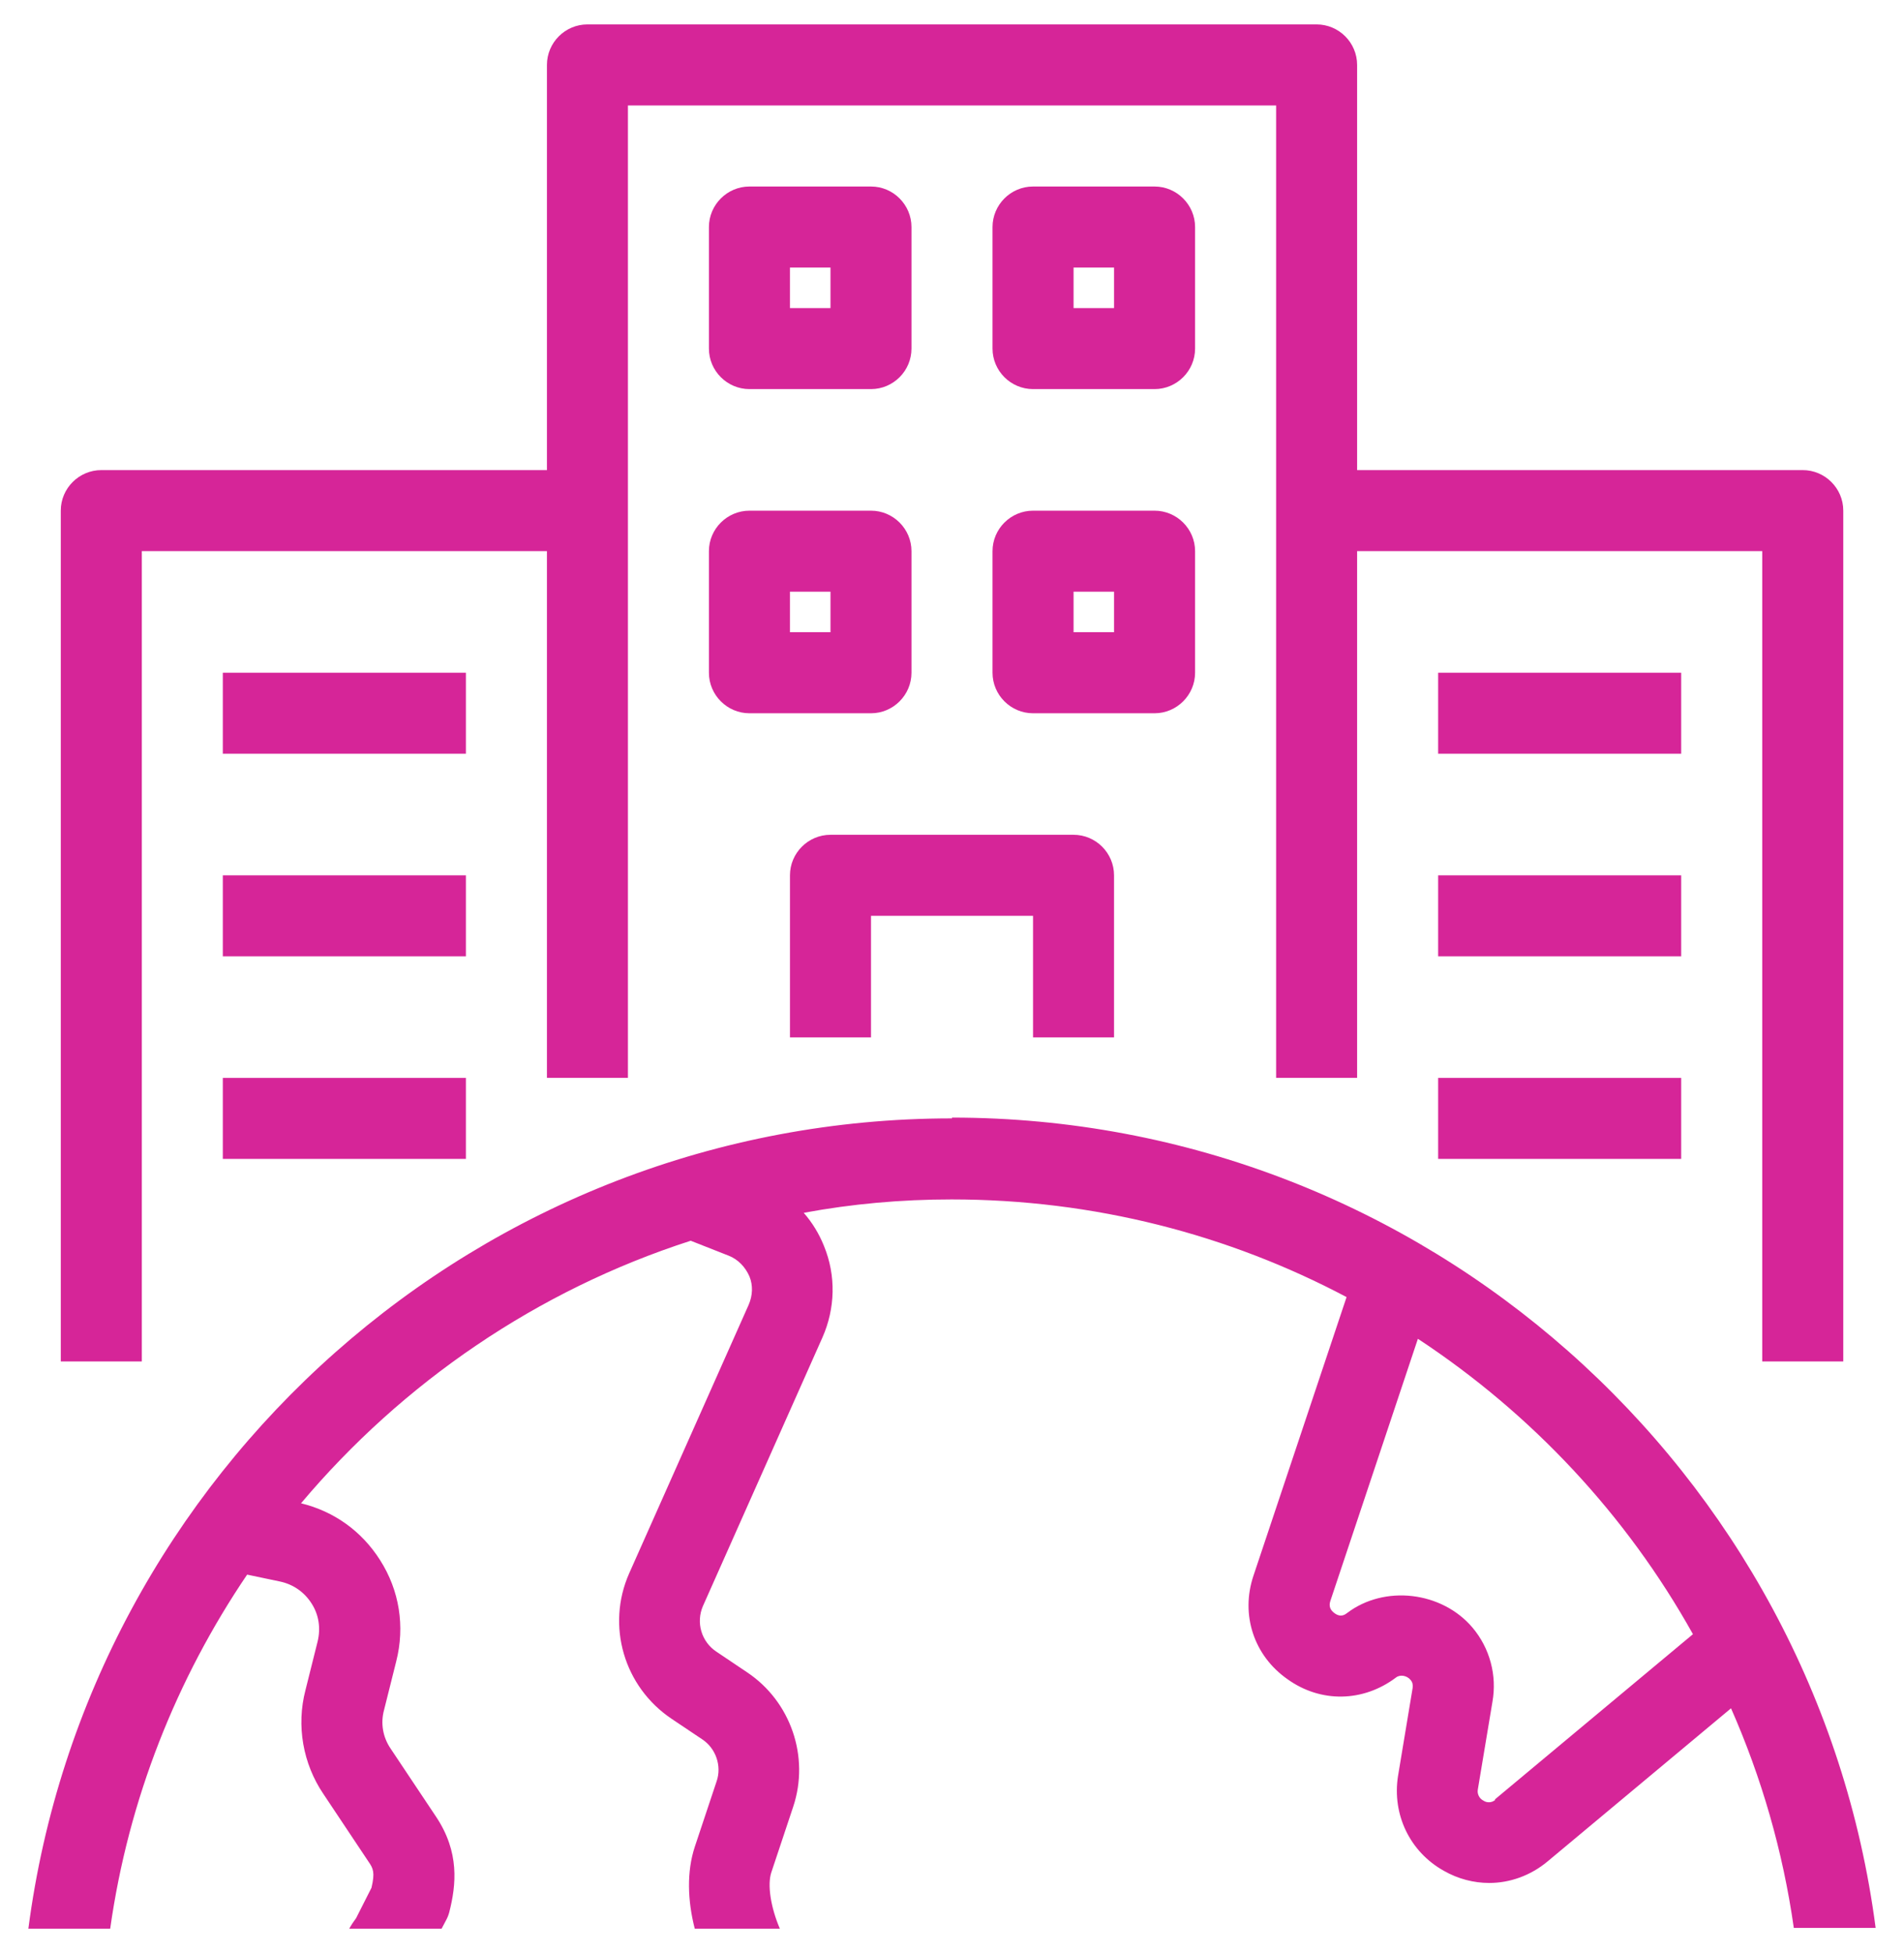 <svg width="39" height="40" viewBox="0 0 39 40" fill="none" xmlns="http://www.w3.org/2000/svg">
<g clip-path="url(#clip0_2004_56)">
<path d="M26.968 0.5H12.032C11.576 0.5 11.203 0.873 11.203 1.33V9.628H2.075C1.619 9.628 1.245 10.001 1.245 10.457V27.883H2.905V11.287H11.203V22.075H12.862V2.16H26.139V22.075H27.798V11.287H36.096V27.883H37.756V10.457C37.756 10.001 37.382 9.628 36.926 9.628H27.798V1.33C27.798 0.873 27.425 0.5 26.968 0.5Z" fill="#D62598"/>
<path d="M16.181 17.927V21.246H17.841V18.756H21.16V21.246H22.819V17.927C22.819 17.47 22.446 17.097 21.99 17.097H17.011C16.555 17.097 16.181 17.47 16.181 17.927ZM17.841 3.82H15.351C14.895 3.82 14.521 4.194 14.521 4.65V7.139C14.521 7.596 14.895 7.969 15.351 7.969H17.841C18.297 7.969 18.67 7.596 18.67 7.139V4.65C18.67 4.194 18.297 3.82 17.841 3.82ZM17.011 6.31H16.181V5.48H17.011V6.31ZM21.16 7.969H23.649C24.105 7.969 24.479 7.596 24.479 7.139V4.65C24.479 4.194 24.105 3.82 23.649 3.82H21.16C20.703 3.82 20.33 4.194 20.33 4.65V7.139C20.33 7.596 20.703 7.969 21.16 7.969ZM21.99 5.48H22.819V6.31H21.99V5.48ZM14.521 13.778C14.521 14.234 14.895 14.608 15.351 14.608H17.841C18.297 14.608 18.67 14.234 18.67 13.778V11.288C18.67 10.832 18.297 10.459 17.841 10.459H15.351C14.895 10.459 14.521 10.832 14.521 11.288V13.778ZM16.181 12.118H17.011V12.948H16.181V12.118ZM20.33 13.778C20.33 14.234 20.703 14.608 21.16 14.608H23.649C24.105 14.608 24.479 14.234 24.479 13.778V11.288C24.479 10.832 24.105 10.459 23.649 10.459H21.16C20.703 10.459 20.33 10.832 20.33 11.288V13.778ZM21.99 12.118H22.819V12.948H21.99V12.118ZM4.564 13.778H9.543V15.437H4.564V13.778ZM4.564 17.927H9.543V19.586H4.564V17.927ZM29.458 13.778H34.436V15.437H29.458V13.778ZM29.458 17.927H34.436V19.586H29.458V17.927ZM4.564 22.076H9.543V23.735H4.564V22.076ZM29.458 22.076H34.436V23.735H29.458V22.076ZM19.5 22.905C9.825 22.905 1.801 30.149 0.581 39.501H2.257C2.631 36.846 3.618 34.381 5.062 32.249L5.734 32.39C6.008 32.448 6.232 32.606 6.381 32.838C6.531 33.07 6.572 33.344 6.506 33.618L6.257 34.614C6.066 35.344 6.207 36.124 6.622 36.738L7.551 38.132C7.643 38.265 7.684 38.348 7.609 38.663L7.294 39.285C7.244 39.352 7.194 39.426 7.153 39.501H9.045L9.128 39.344C9.161 39.285 9.186 39.227 9.203 39.161C9.344 38.605 9.418 37.933 8.929 37.203L7.999 35.809C7.842 35.576 7.792 35.294 7.867 35.02L8.116 34.025C8.298 33.311 8.182 32.572 7.784 31.95C7.41 31.361 6.846 30.954 6.166 30.788C8.248 28.316 11.003 26.424 14.148 25.411L14.928 25.718C15.119 25.793 15.268 25.951 15.351 26.142C15.426 26.324 15.418 26.532 15.335 26.723L12.887 32.224C12.414 33.294 12.779 34.547 13.758 35.203L14.389 35.626C14.662 35.809 14.787 36.166 14.679 36.481L14.231 37.825C14.065 38.331 14.082 38.92 14.231 39.501H15.974C15.783 39.053 15.716 38.597 15.799 38.348L16.247 37.004C16.588 35.983 16.198 34.846 15.302 34.249L14.671 33.825C14.524 33.727 14.416 33.58 14.366 33.41C14.316 33.241 14.327 33.059 14.397 32.896L16.845 27.395C17.11 26.797 17.127 26.125 16.878 25.519C16.779 25.27 16.637 25.038 16.463 24.839C17.451 24.656 18.455 24.565 19.492 24.565C22.413 24.565 25.168 25.287 27.582 26.565L25.674 32.274C25.408 33.07 25.682 33.908 26.371 34.39C27.051 34.879 27.922 34.863 28.595 34.356C28.678 34.29 28.819 34.315 28.893 34.406C28.935 34.456 28.943 34.506 28.935 34.572L28.636 36.373C28.512 37.161 28.877 37.925 29.574 38.315C29.864 38.481 30.188 38.564 30.503 38.564C30.926 38.564 31.35 38.414 31.698 38.124L35.457 34.987C36.079 36.398 36.519 37.908 36.743 39.485H38.419C37.2 30.133 29.175 22.889 19.5 22.889V22.905ZM30.628 36.862C30.595 36.891 30.554 36.908 30.51 36.911C30.467 36.914 30.423 36.903 30.387 36.879C30.345 36.858 30.311 36.824 30.29 36.782C30.269 36.74 30.262 36.693 30.271 36.647L30.57 34.854C30.617 34.587 30.606 34.312 30.535 34.05C30.465 33.787 30.338 33.544 30.163 33.336C29.532 32.589 28.354 32.456 27.591 33.037C27.557 33.062 27.466 33.137 27.333 33.037C27.242 32.971 27.217 32.888 27.25 32.788L29.043 27.419C31.375 28.955 33.316 31.029 34.677 33.469L30.619 36.854L30.628 36.862Z" fill="#D62598"/>
</g>
<defs>
<clipPath id="clip0_2004_56">
<rect width="39" height="39" fill="white" transform="translate(0 0.5)"/>
</clipPath>
</defs>
</svg>
